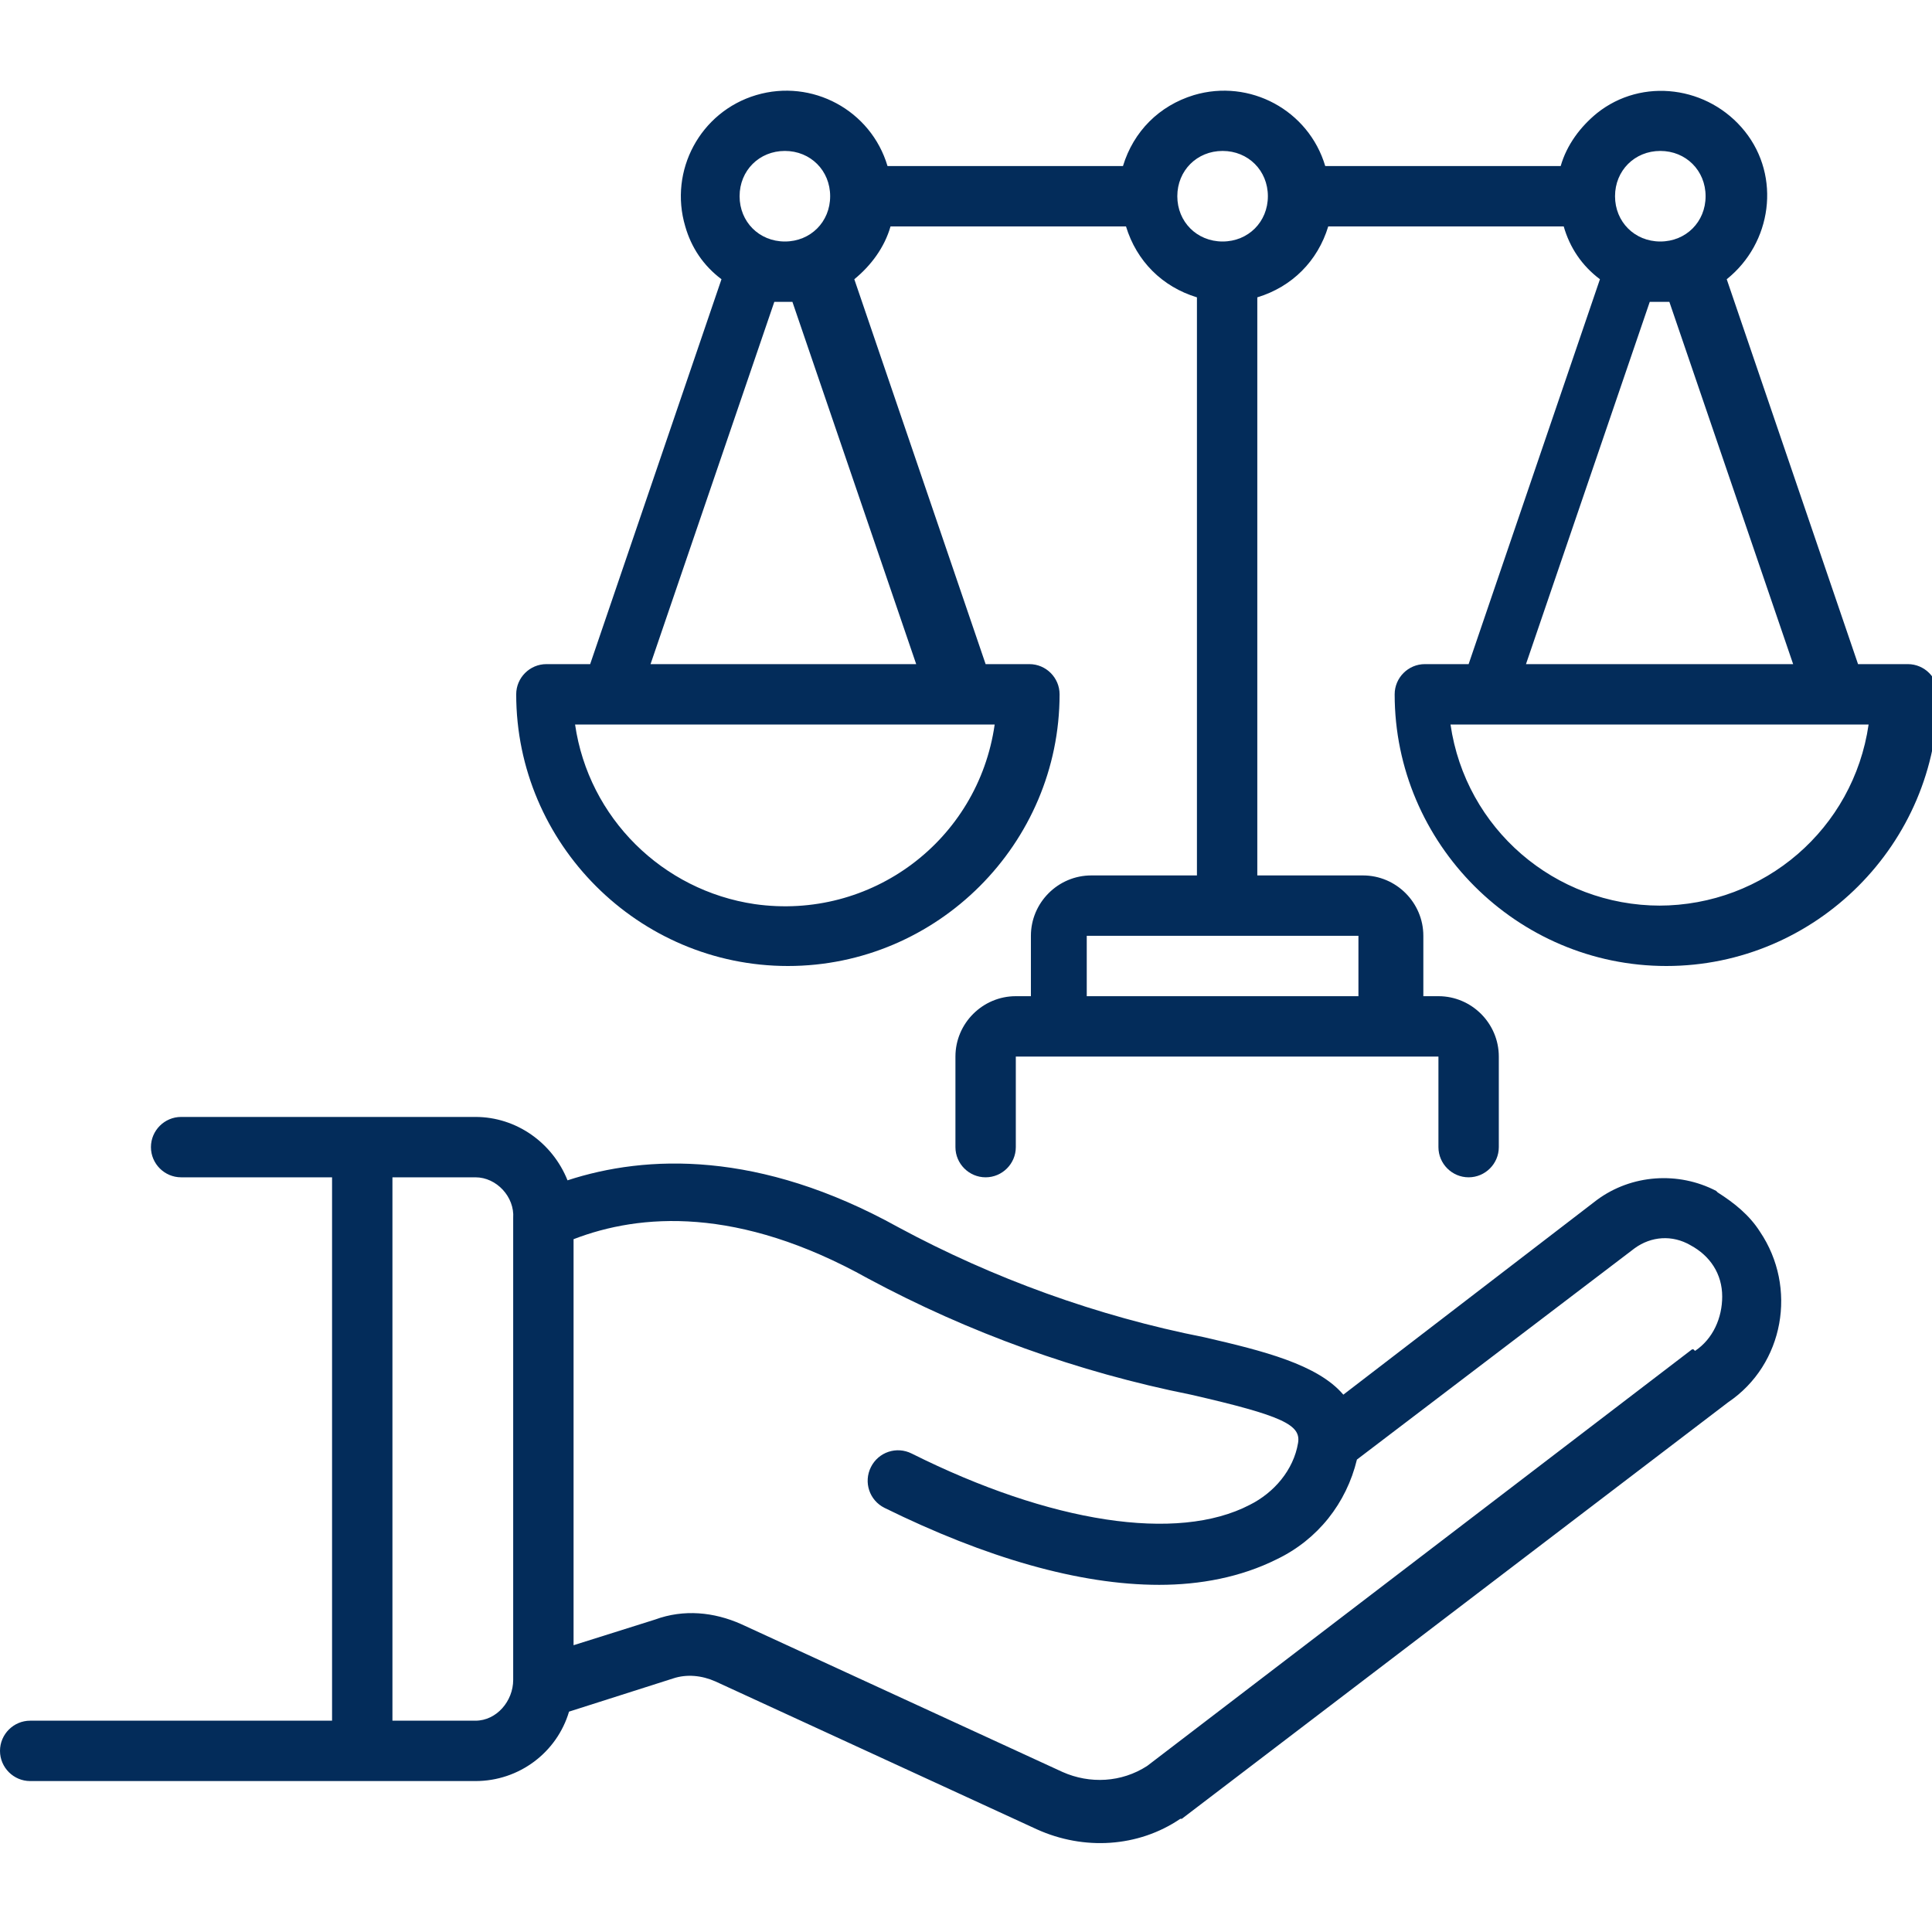 <?xml version="1.0" encoding="UTF-8"?>
<svg id="Layer_1" xmlns="http://www.w3.org/2000/svg" version="1.1" viewBox="0 0 128 128">
  <!-- Generator: Adobe Illustrator 29.2.0, SVG Export Plug-In . SVG Version: 2.1.0 Build 10)  -->
  <defs>
    <style>
      .st0 {
        fill: #032c5a;
      }
    </style>
  </defs>
  <path class="st0" d="M113.7,78.9c-2.5-1.3-5.6-1.1-7.9.6l-16.8,12.9c-1.7-2-5.3-2.9-9.2-3.8-7.1-1.4-14-3.9-20.3-7.3-9.2-5.1-16.7-4.8-21.9-3.1-1-2.5-3.4-4.2-6.1-4.2H12c-1.1,0-2,.9-2,2,0,1.1.9,2,2,2h10v36H2c-1.1,0-2,.9-2,2,0,1.1.9,2,2,2h29.5c2.9,0,5.4-1.9,6.2-4.6l6.9-2.2c.9-.3,1.9-.2,2.8.2l21.3,9.8c3.1,1.4,6.7,1.2,9.5-.7,0,0,0,0,.1,0l36.2-27.6c3.7-2.5,4.6-7.6,2.1-11.3-.7-1.1-1.7-1.9-2.8-2.6h0ZM34,111.3c0,1.4-1.1,2.7-2.5,2.7h-5.5v-36h5.5c1.4,0,2.6,1.3,2.5,2.7v30.6ZM112.2,89.4s0,0-.1,0l-36.1,27.6c-1.7,1.1-3.8,1.2-5.6.4l-21.3-9.8c-1.8-.8-3.8-1-5.7-.3l-5.4,1.7v-26.9c4.4-1.7,10.9-2.2,19.5,2.6,6.7,3.6,13.9,6.2,21.4,7.7,6.1,1.4,7.3,2,7.1,3.2-.3,1.8-1.6,3.3-3.2,4.1-4.8,2.5-13.2,1.2-22.4-3.4-1-.5-2.2-.1-2.7.9-.5,1-.1,2.2.9,2.7,0,0,0,0,0,0,6.7,3.3,12.9,5.1,18.2,5.1,2.7,0,5.4-.5,7.8-1.7,2.7-1.3,4.6-3.7,5.3-6.6l18.4-14c1.1-.8,2.5-.9,3.7-.2,1.3.7,2.1,1.9,2.1,3.4,0,1.4-.6,2.8-1.8,3.6Z"/>
  <path class="st0" d="M126,44h-2.9l-8.7-25.5c3-2.4,3.6-6.8,1.2-9.8-2.4-3-6.8-3.6-9.8-1.2-1.1.9-2,2.1-2.4,3.5h-15.6c-1.1-3.7-5-5.8-8.7-4.7-2.3.7-4,2.4-4.7,4.7h-15.6c-1.1-3.7-5-5.8-8.7-4.7-3.7,1.1-5.8,5-4.7,8.7.4,1.4,1.2,2.6,2.4,3.5l-8.7,25.5h-2.9c-1.1,0-2,.9-2,2,0,9.9,8.1,18,18,18s18-8.1,18-18c0-1.1-.9-2-2-2h-2.9l-8.7-25.5c1.1-.9,2-2.1,2.4-3.5h15.6c.7,2.3,2.4,4,4.7,4.7v38.3h-7c-2.2,0-4,1.8-4,4v4h-1c-2.2,0-4,1.8-4,4v6c0,1.1.9,2,2,2s2-.9,2-2v-6h28v6c0,1.1.9,2,2,2s2-.9,2-2v-6c0-2.2-1.8-4-4-4h-1v-4c0-2.2-1.8-4-4-4h-7V19.7c2.3-.7,4-2.4,4.7-4.7h15.6c.4,1.4,1.2,2.6,2.4,3.5l-8.7,25.5h-2.9c-1.1,0-2,.9-2,2,0,9.9,8.1,18,18,18s18-8.1,18-18c0-1.1-.9-2-2-2ZM52,10c1.7,0,3,1.3,3,3,0,1.7-1.3,3-3,3-1.7,0-3-1.3-3-3,0-1.7,1.3-3,3-3ZM65.9,48c-1.1,7.7-8.2,13-15.9,11.9-6.1-.9-11-5.7-11.9-11.9h27.7ZM60.8,44h-17.7l8.2-24c.2,0,.4,0,.6,0s.4,0,.6,0l8.2,24ZM90,62v4h-18v-4h18ZM81,16c-1.7,0-3-1.3-3-3,0-1.7,1.3-3,3-3,1.7,0,3,1.3,3,3,0,1.7-1.3,3-3,3ZM110,10c1.7,0,3,1.3,3,3,0,1.7-1.3,3-3,3-1.7,0-3-1.3-3-3,0-1.7,1.3-3,3-3ZM109.4,20c.2,0,.4,0,.6,0s.4,0,.6,0l8.2,24h-17.7l8.2-24ZM110,60c-7,0-12.9-5.1-13.9-12h27.7c-1,6.9-6.9,12-13.9,12Z"/>
</svg>